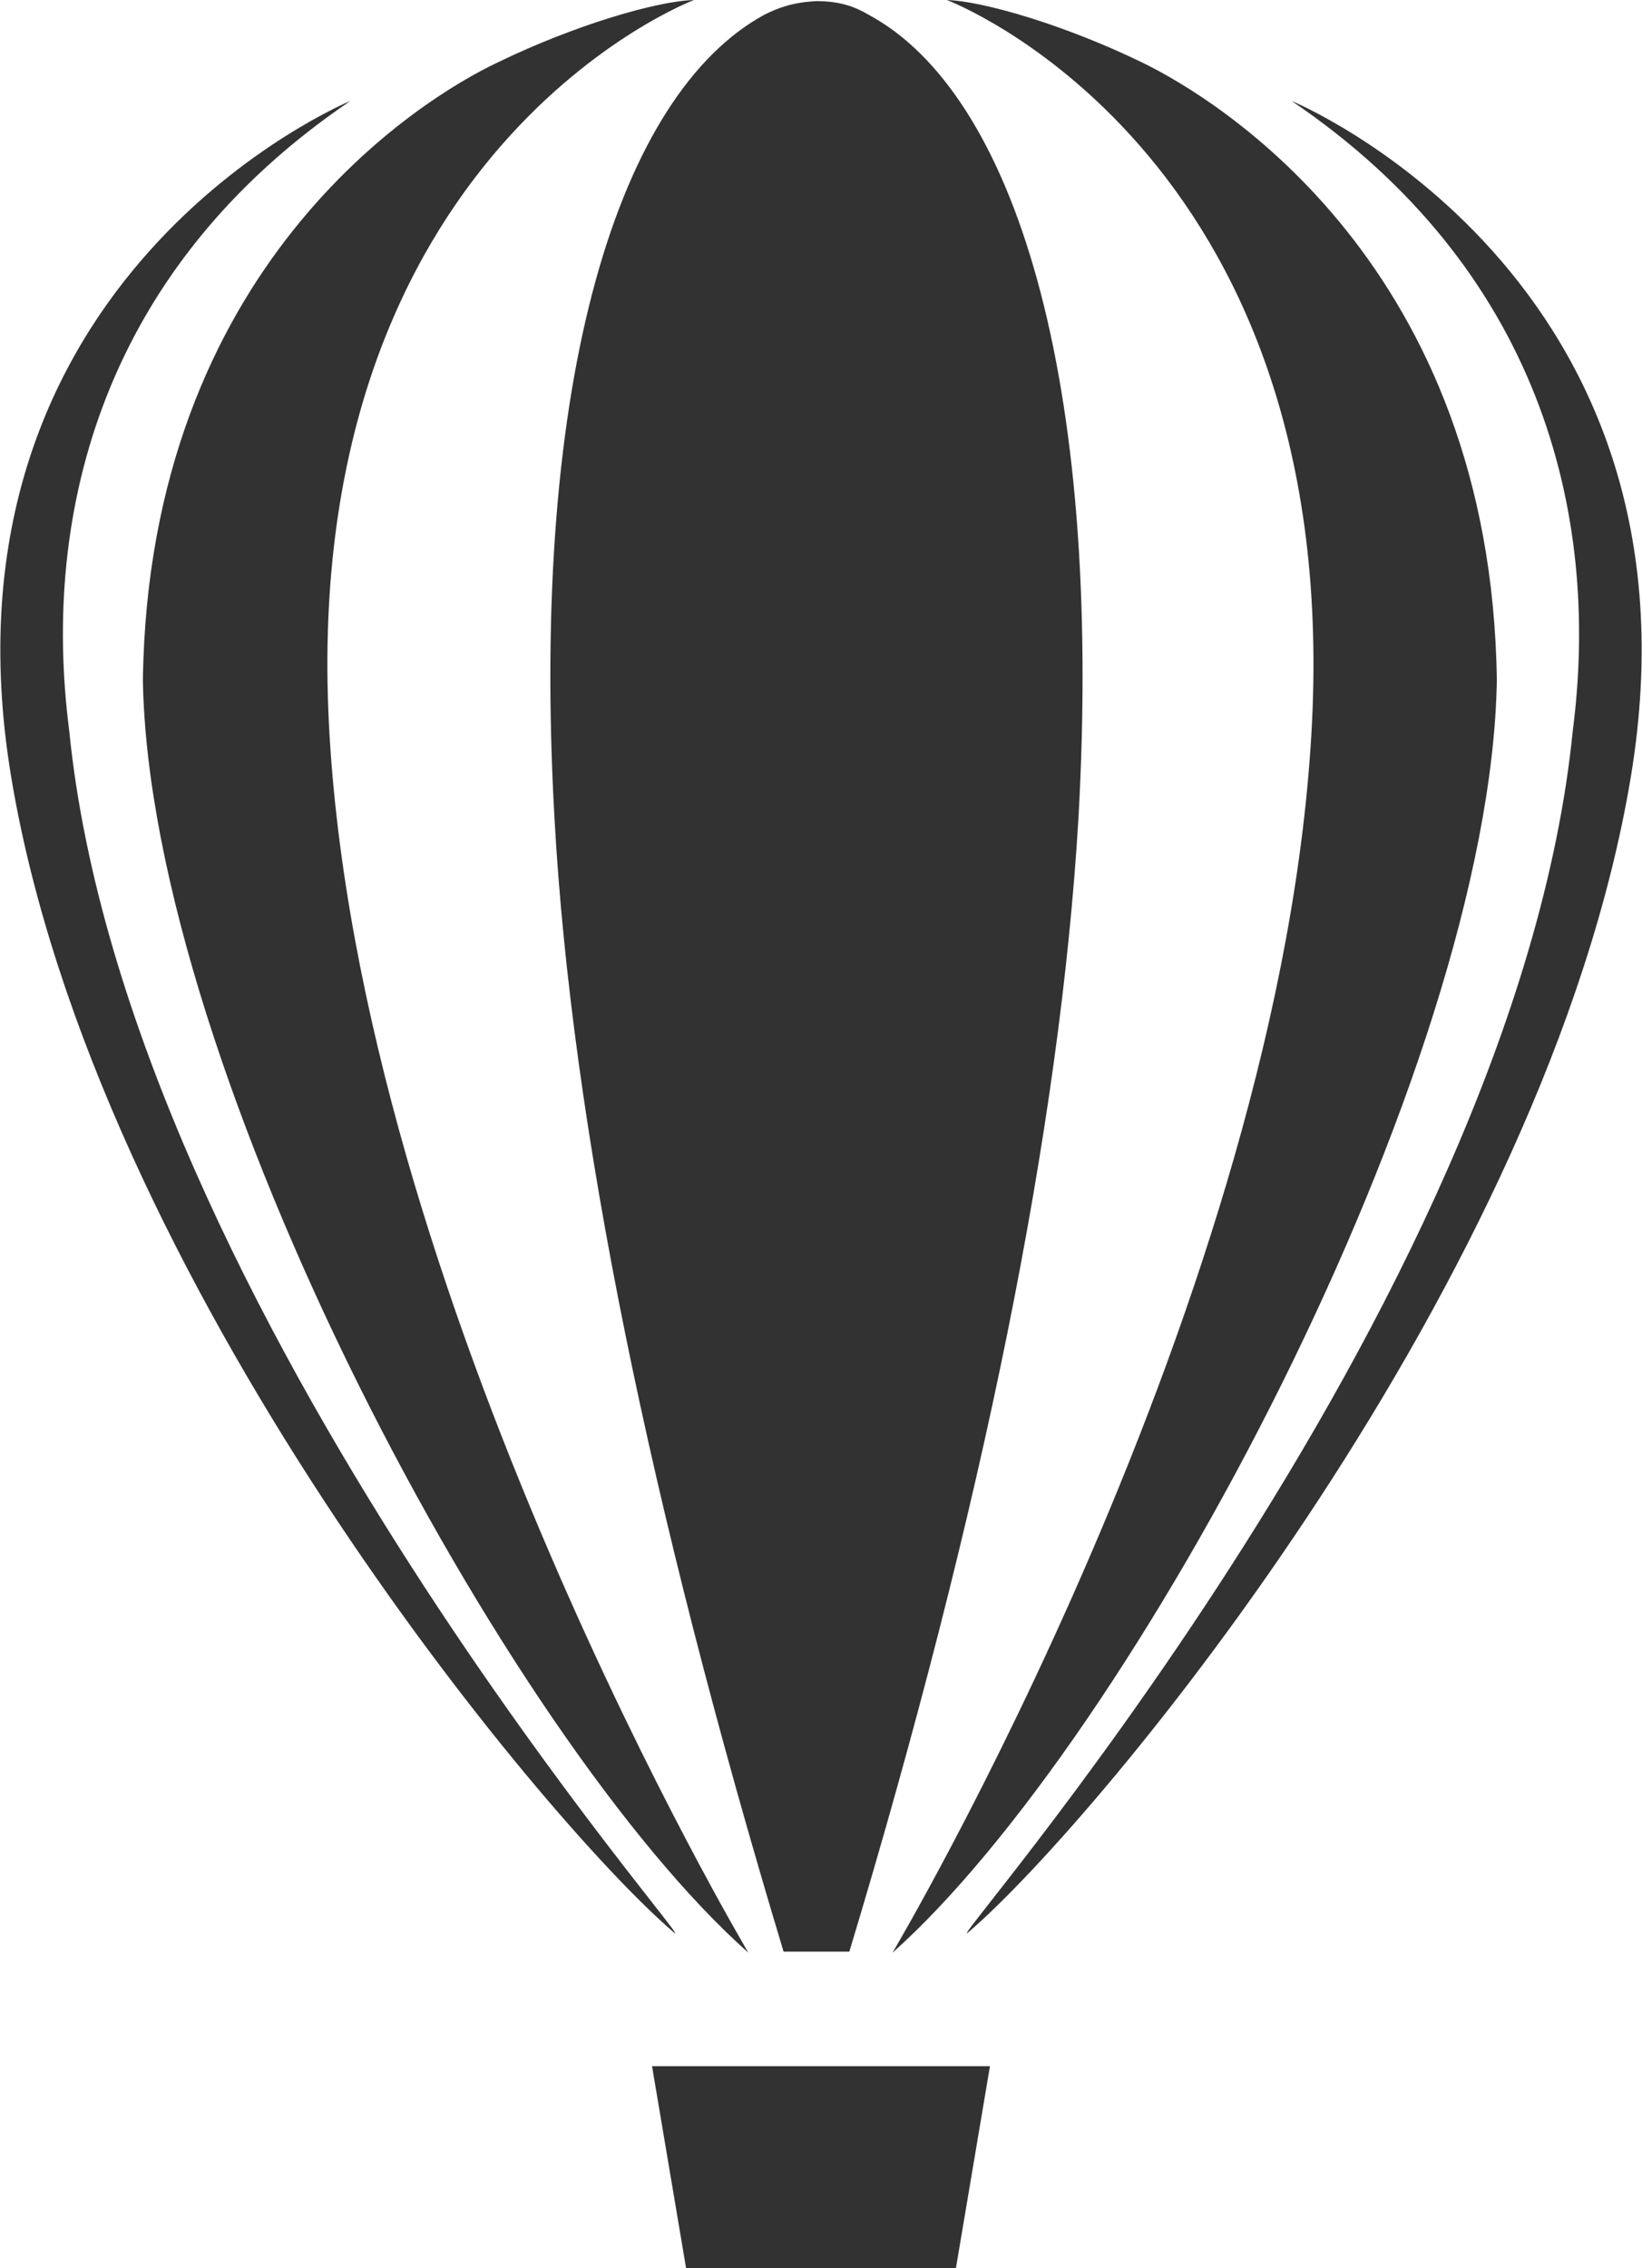 <?xml version="1.0" encoding="utf-8"?>
<!-- Generator: Adobe Illustrator 25.3.1, SVG Export Plug-In . SVG Version: 6.00 Build 0)  -->
<svg version="1.1" id="圖層_1" xmlns="http://www.w3.org/2000/svg" xmlns:xlink="http://www.w3.org/1999/xlink" x="0px" y="0px"
	 viewBox="0 0 144.8 200" style="enable-background:new 0 0 144.8 200;" xml:space="preserve">
<style type="text/css">
	.st0{fill:#323232;}
</style>
<g>
	<polygon class="st0" points="84.3,200 60.5,200 57.5,182.2 87.3,182.2 	"/>
	<path class="st0" d="M72,172.1h-2.9C57.3,133,50.4,99.2,48.9,72.2c-2.2-39,5.7-63.9,18.5-70.9c1.2-0.6,2.5-1.1,4.6-1.2
		c2.1,0,3.4,0.5,4.6,1.2c12.8,6.9,20.7,31.9,18.5,70.9c-1.6,27-8.4,60.8-20.2,99.9H72z M61.2,0c0,0-34.7,13.1-32.2,63.7
		c2.5,50.5,37,108.5,37,108.5C44.7,153.3,13.2,94.5,12.6,60C13.1,23.5,37.1,8.7,43.9,5.5C50.7,2.2,57.9,0.1,61.2,0z M30.9,8.9
		c0,0-37.3,15.4-29.9,59.7c7.4,44.3,46.6,91.6,58.3,101.7c4.2,3.8-48.1-54.6-53.2-105.9C3.6,45,9.2,23.6,30.9,8.9z M113.9,8.9
		c0,0,37.3,15.4,29.9,59.7c-7.4,44.3-46.6,91.6-58.3,101.7c-4.2,3.8,48.1-54.6,53.2-105.9C141.2,45,135.6,23.6,113.9,8.9z M83.5,0
		c0,0,34.7,13.1,32.2,63.7c-2.5,50.5-37,108.5-37,108.5C99.9,153.3,131.4,94.5,132,60c-0.5-36.5-24.5-51.2-31.3-54.5
		C93.9,2.2,86.7,0.1,83.5,0z"/>
</g>
</svg>
